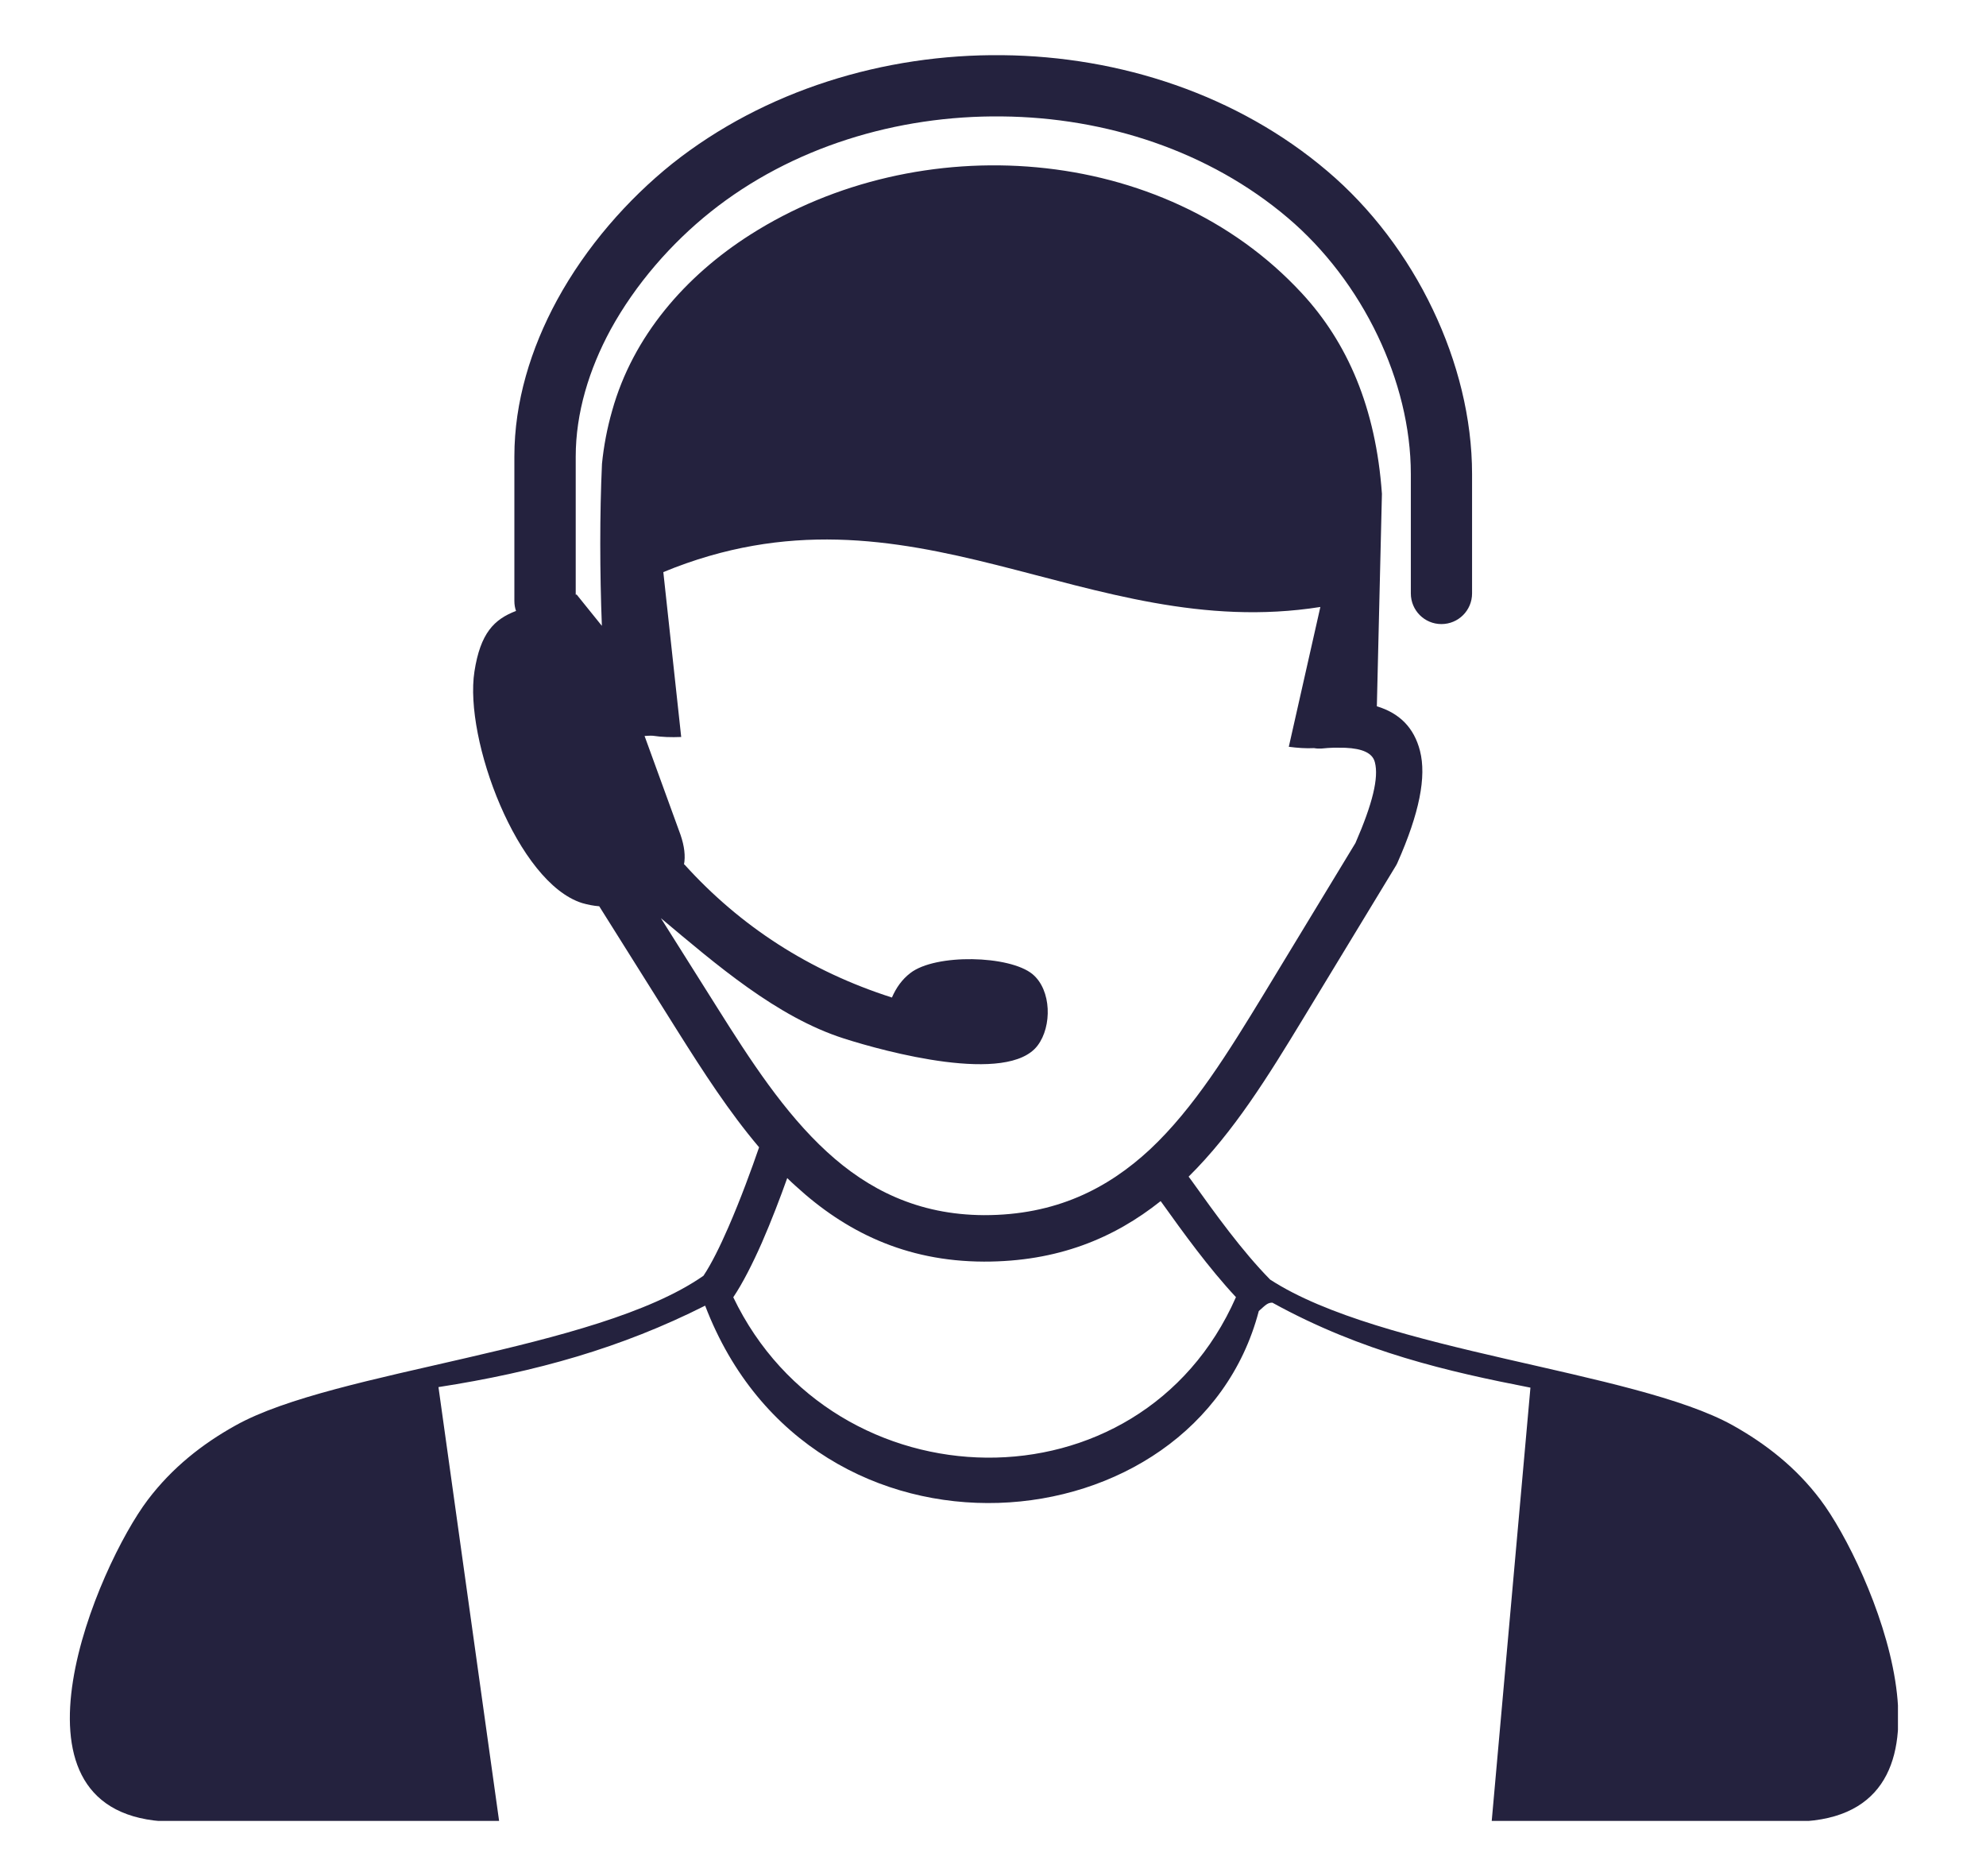 <svg width="18" height="17" viewBox="0 0 18 17" fill="none" xmlns="http://www.w3.org/2000/svg">
<g clip-path="url(#clip0_54643_1512)">
<path d="M6.646 11.755C7.56 13.661 10.335 13.725 11.202 11.754C10.954 11.488 10.727 11.173 10.525 10.891L10.519 10.884C10.097 11.22 9.586 11.433 8.918 11.432C8.2 11.43 7.657 11.155 7.214 10.749C7.187 10.725 7.161 10.701 7.135 10.675C7.072 10.852 6.991 11.064 6.905 11.261C6.822 11.449 6.732 11.627 6.646 11.755ZM11.512 11.595C12.52 12.249 14.812 12.419 15.704 12.915C16.006 13.084 16.279 13.298 16.498 13.588C16.956 14.193 17.892 16.386 16.374 16.502H13.52L13.871 12.574C13.133 12.43 12.347 12.253 11.532 11.804C11.489 11.804 11.473 11.823 11.409 11.88C10.842 14.047 7.359 14.365 6.391 11.831C5.632 12.214 4.857 12.432 3.974 12.569L4.524 16.503H1.464C-0.053 16.387 0.883 14.194 1.34 13.59C1.56 13.3 1.832 13.085 2.134 12.917C3.039 12.41 5.397 12.244 6.376 11.56C6.448 11.452 6.526 11.294 6.6 11.124C6.712 10.868 6.814 10.588 6.88 10.396C6.607 10.074 6.372 9.709 6.147 9.352L5.431 8.212C5.379 8.208 5.328 8.198 5.276 8.183C4.691 7.999 4.205 6.699 4.3 6.085C4.354 5.737 4.478 5.612 4.677 5.536C4.667 5.508 4.662 5.478 4.662 5.446V4.135C4.662 3.643 4.81 3.159 5.049 2.719C5.312 2.237 5.686 1.809 6.094 1.482C6.929 0.82 8.011 0.488 9.087 0.5C10.154 0.511 11.218 0.86 12.031 1.551C12.424 1.884 12.756 2.321 12.986 2.804C13.211 3.275 13.342 3.79 13.342 4.296V5.377C13.342 5.531 13.218 5.655 13.064 5.655C12.911 5.655 12.787 5.531 12.787 5.377V4.296C12.787 3.872 12.676 3.439 12.487 3.043C12.29 2.63 12.007 2.258 11.672 1.974C10.959 1.369 10.023 1.064 9.082 1.055C8.128 1.044 7.173 1.335 6.439 1.921C6.085 2.204 5.761 2.573 5.534 2.987C5.339 3.347 5.218 3.741 5.218 4.138V5.389L5.226 5.387L5.455 5.671C5.436 5.183 5.435 4.663 5.456 4.203C5.472 4.042 5.502 3.883 5.548 3.722C5.737 3.045 6.213 2.5 6.801 2.126C8.324 1.156 10.538 1.293 11.799 2.657C12.211 3.102 12.47 3.693 12.525 4.475L12.479 6.4C12.684 6.462 12.816 6.593 12.87 6.804C12.93 7.038 12.865 7.368 12.666 7.817C12.662 7.825 12.659 7.833 12.654 7.841L11.809 9.233C11.498 9.745 11.183 10.257 10.773 10.662L10.799 10.697C11.013 10.996 11.257 11.336 11.512 11.595ZM5.842 6.669L6.168 7.565C6.203 7.667 6.214 7.758 6.199 7.835L6.202 7.832C6.709 8.393 7.334 8.799 8.084 9.039C8.121 8.953 8.174 8.876 8.251 8.817C8.48 8.64 9.15 8.656 9.358 8.827C9.532 8.972 9.535 9.301 9.405 9.473C9.137 9.832 8.022 9.53 7.648 9.41C7.041 9.216 6.491 8.74 5.99 8.32L6.499 9.128C6.797 9.602 7.108 10.083 7.496 10.438C7.868 10.779 8.32 11.008 8.918 11.011C9.566 11.012 10.039 10.772 10.424 10.414C10.823 10.04 11.138 9.526 11.45 9.015L12.285 7.639C12.44 7.284 12.498 7.046 12.461 6.907C12.44 6.823 12.348 6.783 12.193 6.776C12.159 6.775 12.126 6.775 12.092 6.775C12.054 6.776 12.015 6.779 11.975 6.783C11.953 6.784 11.931 6.783 11.91 6.779C11.836 6.783 11.759 6.777 11.681 6.767L11.967 5.5C9.844 5.835 8.256 4.258 6.012 5.184L6.174 6.678C6.083 6.682 5.997 6.679 5.918 6.667C5.892 6.665 5.866 6.668 5.842 6.669Z" fill="#24223E"/>
</g>
<defs>
<clipPath id="clip0_54643_1512">
<rect width="16.573" height="16" fill="white" transform="translate(0.629 0.5)"/>
</clipPath>
</defs>
</svg>
